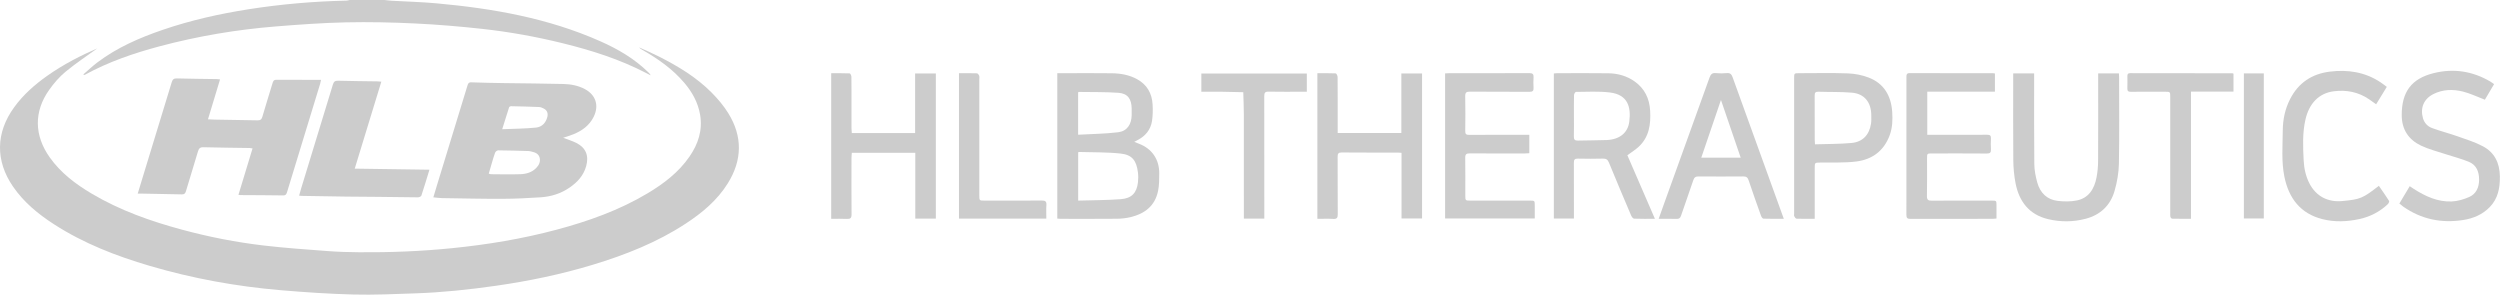 <svg width="474" height="56" viewBox="0 0 474 56" fill="none" xmlns="http://www.w3.org/2000/svg">
<g clip-path="url(#clip0_1195_5346)">
<path d="M72.879 5.69346e-05C73.337 0.047 73.794 0.112 74.254 0.139C77.093 0.303 79.94 0.375 82.771 0.632C93.433 1.601 103.917 3.428 113.828 7.827C117.142 9.298 120.267 11.104 122.904 13.696C123.072 13.86 123.255 14.008 123.354 14.283C123.063 14.133 122.773 13.983 122.483 13.833C117.463 11.22 112.127 9.54 106.681 8.197C101.675 6.962 96.607 6.046 91.492 5.483C87.254 5.016 83 4.656 78.744 4.451C74.366 4.239 69.975 4.141 65.594 4.237C61.171 4.334 56.748 4.656 52.334 5.01C44.895 5.608 37.548 6.841 30.32 8.764C25.396 10.074 20.585 11.716 16.075 14.186C16.017 14.218 15.945 14.225 15.783 14.12C16.678 13.351 17.537 12.532 18.476 11.824C22.221 8.999 26.447 7.168 30.818 5.669C36.151 3.84 41.624 2.62 47.178 1.748C53.315 0.785 59.485 0.255 65.69 0.119C65.892 0.114 66.093 0.041 66.294 -0C68.489 5.69346e-05 70.684 5.69346e-05 72.879 5.69346e-05Z" fill="#CCCCCC"/>
<path d="M18.448 9.172C16.669 10.465 14.474 11.92 12.444 13.588C11.257 14.563 10.212 15.787 9.313 17.056C6.4 21.17 6.482 25.701 9.44 29.855C11.539 32.801 14.339 34.906 17.372 36.705C22.763 39.904 28.594 41.952 34.584 43.565C39.635 44.926 44.759 45.931 49.941 46.541C53.989 47.018 58.06 47.297 62.126 47.603C64.101 47.751 66.086 47.811 68.067 47.827C73.97 47.875 79.862 47.644 85.742 47.051C92.425 46.377 99.035 45.286 105.535 43.548C111.55 41.94 117.4 39.87 122.803 36.638C125.851 34.814 128.664 32.683 130.733 29.682C132.368 27.312 133.241 24.713 132.74 21.76C132.342 19.418 131.229 17.446 129.728 15.685C127.497 13.066 124.745 11.145 121.813 9.469C121.59 9.342 121.368 9.213 121.185 8.99C121.8 9.264 122.417 9.532 123.029 9.814C123.666 10.108 124.305 10.403 124.932 10.72C128.548 12.548 132.016 14.627 134.914 17.544C136.09 18.727 137.2 20.038 138.081 21.459C140.822 25.883 140.738 30.372 137.981 34.778C135.967 37.997 133.14 40.343 130.047 42.373C124.556 45.979 118.535 48.339 112.324 50.219C106.33 52.033 100.221 53.295 94.034 54.181C88.976 54.905 83.902 55.445 78.798 55.619C74.882 55.752 70.959 55.941 67.046 55.842C62.435 55.724 57.823 55.413 53.225 55.022C44.809 54.306 36.517 52.803 28.391 50.41C22.03 48.536 15.868 46.159 10.231 42.518C7.246 40.589 4.512 38.355 2.457 35.36C-0.9 30.467 -0.808 25.157 2.678 20.348C4.415 17.95 6.592 16.039 8.972 14.36C12.061 12.181 15.398 10.483 18.448 9.172Z" fill="#CCCCCC"/>
<path d="M106.779 26.123C107.715 26.484 108.523 26.724 109.269 27.098C111.08 28.004 111.693 29.522 111.136 31.508C110.629 33.317 109.451 34.566 107.975 35.578C106.322 36.711 104.477 37.279 102.523 37.408C100.128 37.565 97.727 37.687 95.328 37.695C91.479 37.708 87.629 37.619 83.779 37.561C83.273 37.553 82.767 37.471 82.161 37.414C82.41 36.585 82.637 35.817 82.871 35.051C84.786 28.792 86.703 22.534 88.615 16.274C88.732 15.891 88.824 15.591 89.346 15.611C91.467 15.688 93.589 15.725 95.712 15.758C99.421 15.816 103.131 15.827 106.84 15.924C108.236 15.961 109.62 16.215 110.89 16.893C112.972 18.004 113.621 20.019 112.554 22.163C111.733 23.812 110.346 24.794 108.719 25.455C108.12 25.698 107.498 25.878 106.779 26.123ZM92.668 32.921C92.88 32.978 92.989 33.032 93.097 33.032C94.964 33.041 96.833 33.093 98.698 33.026C99.773 32.988 100.818 32.695 101.639 31.876C102.196 31.319 102.52 30.648 102.306 29.867C102.117 29.179 101.515 28.902 100.868 28.762C100.664 28.718 100.46 28.644 100.254 28.638C98.321 28.581 96.386 28.522 94.452 28.507C94.254 28.505 93.951 28.745 93.873 28.945C93.615 29.61 93.435 30.308 93.23 30.994C93.042 31.625 92.861 32.257 92.668 32.921ZM95.216 24.5C97.48 24.403 99.573 24.402 101.646 24.189C102.713 24.079 103.491 23.321 103.777 22.169C103.945 21.488 103.734 20.914 103.135 20.599C102.849 20.449 102.525 20.305 102.214 20.291C100.446 20.215 98.677 20.174 96.909 20.138C96.778 20.135 96.559 20.242 96.524 20.348C96.095 21.654 95.693 22.969 95.216 24.5Z" fill="#CCCCCC"/>
<path d="M45.211 36.937C46.105 33.994 46.987 31.087 47.882 28.142C47.639 28.104 47.503 28.066 47.368 28.064C44.43 28.017 41.491 27.99 38.554 27.915C37.941 27.899 37.7 28.145 37.534 28.713C36.792 31.233 36.005 33.739 35.254 36.256C35.125 36.689 34.939 36.868 34.474 36.855C31.981 36.788 29.486 36.754 26.991 36.709C26.739 36.705 26.487 36.709 26.112 36.709C26.507 35.412 26.871 34.211 27.238 33.012C29.014 27.213 30.797 21.416 32.553 15.611C32.72 15.059 32.941 14.853 33.519 14.869C36.037 14.938 38.555 14.955 41.073 14.995C41.255 14.998 41.437 15.028 41.721 15.055C40.957 17.58 40.209 20.051 39.432 22.62C39.951 22.644 40.34 22.672 40.729 22.678C43.434 22.723 46.138 22.753 48.843 22.816C49.346 22.828 49.59 22.665 49.739 22.156C50.362 20.024 51.026 17.905 51.671 15.779C51.78 15.422 51.882 15.129 52.356 15.132C55.154 15.149 57.952 15.14 60.866 15.14C60.795 15.464 60.762 15.685 60.698 15.896C58.62 22.702 56.539 29.507 54.46 36.312C54.34 36.706 54.252 37.06 53.697 37.051C50.99 37.008 48.283 37.006 45.577 36.988C45.486 36.987 45.397 36.963 45.211 36.937Z" fill="#CCCCCC"/>
<path d="M200.463 13.877C201.049 13.877 201.582 13.877 202.115 13.877C205.01 13.878 207.906 13.848 210.8 13.89C212.464 13.914 214.095 14.191 215.593 15.014C217.466 16.043 218.42 17.69 218.534 19.833C218.588 20.857 218.578 21.906 218.425 22.916C218.171 24.592 217.188 25.776 215.723 26.539C215.54 26.634 215.357 26.733 215.058 26.891C215.428 27.042 215.691 27.157 215.959 27.258C218.39 28.178 219.806 30.207 219.793 32.863C219.787 33.984 219.792 35.135 219.566 36.222C218.975 39.067 217.012 40.521 214.4 41.157C213.546 41.365 212.649 41.466 211.771 41.475C208.199 41.51 204.626 41.491 201.054 41.489C200.872 41.489 200.69 41.46 200.463 41.442C200.463 32.272 200.463 23.133 200.463 13.877ZM204.423 38.035C207.167 37.954 209.826 37.961 212.472 37.768C214.571 37.616 215.536 36.569 215.761 34.542C215.83 33.928 215.829 33.29 215.751 32.677C215.469 30.437 214.653 29.351 212.491 29.116C209.861 28.831 207.195 28.897 204.545 28.815C204.51 28.814 204.473 28.868 204.423 28.907C204.423 31.887 204.423 34.877 204.423 38.035ZM204.412 25.543C206.998 25.398 209.512 25.376 211.994 25.077C213.686 24.873 214.539 23.585 214.564 21.833C214.57 21.426 214.567 21.018 214.565 20.61C214.557 18.776 213.81 17.716 212.064 17.595C209.56 17.422 207.041 17.472 204.528 17.431C204.494 17.43 204.459 17.49 204.412 17.534C204.412 20.108 204.412 22.694 204.412 25.543Z" fill="#CCCCCC"/>
<path d="M308.548 29.435C310.264 33.393 311.995 37.387 313.772 41.486C312.375 41.486 311.097 41.513 309.823 41.458C309.625 41.45 309.368 41.105 309.264 40.86C307.843 37.524 306.43 34.185 305.055 30.829C304.815 30.246 304.516 30.055 303.912 30.072C302.326 30.116 300.738 30.111 299.152 30.074C298.554 30.06 298.402 30.287 298.406 30.866C298.426 34.083 298.416 37.3 298.416 40.518C298.416 40.802 298.416 41.087 298.416 41.43C297.126 41.43 295.902 41.43 294.607 41.43C294.607 32.289 294.607 23.137 294.607 13.927C294.806 13.911 295.007 13.88 295.209 13.88C298.453 13.877 301.697 13.844 304.94 13.892C306.737 13.919 308.449 14.386 309.949 15.459C311.817 16.795 312.735 18.66 312.868 20.996C313.015 23.588 312.674 25.998 310.685 27.838C310.068 28.409 309.338 28.851 308.548 29.435ZM298.416 21.975C298.416 23.272 298.44 24.569 298.404 25.864C298.388 26.462 298.588 26.67 299.165 26.654C300.983 26.603 302.803 26.625 304.62 26.552C307.057 26.454 308.647 25.204 308.915 23.054C309.252 20.345 308.696 17.953 305.228 17.532C303.11 17.274 300.945 17.418 298.801 17.424C298.672 17.425 298.439 17.806 298.434 18.015C298.4 19.334 298.416 20.655 298.416 21.975Z" fill="#CCCCCC"/>
<path d="M72.3 15.486C70.612 21.005 68.962 26.404 67.258 31.973C72.039 32.042 76.677 32.109 81.422 32.177C80.889 33.913 80.418 35.51 79.891 37.088C79.834 37.259 79.461 37.415 79.236 37.414C76.74 37.402 74.246 37.353 71.751 37.325C69.744 37.302 67.737 37.303 65.731 37.276C62.862 37.239 59.994 37.186 57.127 37.139C57.014 37.137 56.901 37.114 56.711 37.092C56.858 36.576 56.985 36.099 57.129 35.627C59.127 29.096 61.134 22.568 63.116 16.032C63.283 15.479 63.522 15.29 64.093 15.306C66.587 15.374 69.082 15.389 71.577 15.428C71.782 15.431 71.986 15.46 72.3 15.486Z" fill="#CCCCCC"/>
<path d="M177.436 41.451C176.139 41.451 174.886 41.451 173.54 41.451C173.54 37.299 173.54 33.161 173.54 28.974C169.49 28.974 165.534 28.974 161.506 28.974C161.484 29.309 161.444 29.636 161.443 29.962C161.439 33.517 161.423 37.072 161.455 40.627C161.462 41.336 161.241 41.539 160.578 41.504C159.603 41.452 158.624 41.49 157.593 41.49C157.593 32.285 157.593 23.146 157.593 13.885C158.754 13.885 159.933 13.866 161.11 13.914C161.228 13.919 161.422 14.333 161.425 14.559C161.452 16.24 161.441 17.922 161.441 19.603C161.441 21.189 161.438 22.774 161.444 24.36C161.445 24.642 161.481 24.924 161.502 25.231C165.517 25.231 169.475 25.231 173.505 25.231C173.505 21.455 173.505 17.719 173.505 13.931C174.845 13.931 176.115 13.931 177.436 13.931C177.436 23.08 177.436 32.22 177.436 41.451Z" fill="#CCCCCC"/>
<path d="M265.697 25.215C265.697 21.446 265.697 17.711 265.697 13.928C267.036 13.928 268.306 13.928 269.623 13.928C269.623 23.084 269.623 32.221 269.623 41.424C268.359 41.424 267.09 41.424 265.729 41.424C265.729 37.303 265.729 33.166 265.729 28.971C265.417 28.952 265.192 28.927 264.967 28.927C261.443 28.924 257.919 28.942 254.395 28.909C253.753 28.903 253.613 29.132 253.616 29.732C253.635 33.358 253.61 36.984 253.639 40.61C253.644 41.293 253.47 41.546 252.78 41.505C251.805 41.447 250.824 41.49 249.775 41.49C249.775 32.289 249.775 23.136 249.775 13.882C250.933 13.882 252.092 13.859 253.247 13.913C253.383 13.919 253.606 14.348 253.608 14.582C253.634 17.343 253.625 20.105 253.625 22.866C253.625 23.63 253.625 24.394 253.625 25.215C257.67 25.215 261.624 25.215 265.697 25.215Z" fill="#CCCCCC"/>
<path d="M381.703 13.911C383.054 13.911 384.307 13.911 385.673 13.911C385.673 14.206 385.673 14.483 385.673 14.76C385.675 20.213 385.647 25.667 385.706 31.12C385.718 32.276 385.951 33.457 386.258 34.576C386.807 36.577 388.125 37.86 390.162 38.091C391.349 38.226 392.6 38.242 393.764 38.007C396.009 37.555 397.08 35.833 397.499 33.661C397.698 32.633 397.795 31.57 397.801 30.521C397.83 25.284 397.814 20.047 397.814 14.81C397.814 14.528 397.814 14.246 397.814 13.922C399.162 13.922 400.431 13.922 401.748 13.922C401.761 14.191 401.783 14.425 401.783 14.659C401.784 20.112 401.848 25.567 401.746 31.018C401.714 32.743 401.404 34.509 400.93 36.169C400.128 38.978 398.212 40.751 395.438 41.479C393.069 42.1 390.677 42.111 388.305 41.547C384.768 40.705 382.823 38.254 382.141 34.704C381.867 33.278 381.736 31.802 381.722 30.348C381.674 25.183 381.703 20.018 381.703 14.853C381.703 14.567 381.703 14.281 381.703 13.911Z" fill="#CCCCCC"/>
<path d="M289.958 25.562C289.958 26.753 289.958 27.852 289.958 29.048C289.694 29.063 289.426 29.092 289.159 29.092C285.658 29.095 282.156 29.108 278.655 29.082C278.028 29.078 277.796 29.248 277.807 29.93C277.844 32.283 277.821 34.637 277.822 36.991C277.822 38.029 277.823 38.033 278.808 38.034C282.567 38.035 286.325 38.034 290.083 38.035C290.988 38.035 290.989 38.039 290.99 38.994C290.991 39.784 290.991 40.573 290.991 41.426C285.301 41.426 279.671 41.426 273.992 41.426C273.992 32.264 273.992 23.127 273.992 13.914C274.253 13.902 274.501 13.879 274.748 13.879C279.814 13.877 284.879 13.891 289.944 13.861C290.606 13.858 290.806 14.07 290.761 14.716C290.718 15.337 290.721 15.966 290.76 16.588C290.799 17.196 290.626 17.415 289.986 17.41C286.228 17.377 282.469 17.412 278.711 17.377C278.013 17.37 277.787 17.543 277.804 18.289C277.853 20.473 277.837 22.66 277.811 24.845C277.804 25.415 277.986 25.577 278.534 25.573C282.059 25.55 285.583 25.562 289.108 25.562C289.363 25.562 289.618 25.562 289.958 25.562Z" fill="#CCCCCC"/>
<path d="M378.237 13.931C378.237 15.084 378.237 16.181 378.237 17.384C373.961 17.384 369.707 17.384 365.411 17.384C365.411 20.143 365.411 22.796 365.411 25.562C365.708 25.562 365.978 25.562 366.248 25.562C369.75 25.562 373.252 25.574 376.754 25.549C377.305 25.545 377.51 25.703 377.48 26.272C377.445 26.943 377.439 27.619 377.482 28.289C377.522 28.913 377.32 29.114 376.694 29.108C373.239 29.078 369.784 29.093 366.328 29.094C365.368 29.095 365.367 29.096 365.367 30.073C365.366 32.428 365.401 34.783 365.347 37.135C365.329 37.91 365.603 38.05 366.269 38.046C370.051 38.022 373.833 38.034 377.616 38.035C378.534 38.035 378.535 38.038 378.536 38.973C378.536 39.764 378.536 40.556 378.536 41.432C378.283 41.453 378.062 41.488 377.84 41.488C372.634 41.491 367.427 41.483 362.221 41.502C361.653 41.504 361.451 41.346 361.453 40.737C361.468 32.018 361.465 23.298 361.46 14.578C361.46 14.144 361.501 13.865 362.054 13.867C367.33 13.886 372.607 13.879 377.883 13.882C377.973 13.882 378.064 13.906 378.237 13.931Z" fill="#CCCCCC"/>
<path d="M338.208 41.483C336.85 41.483 335.597 41.503 334.345 41.459C334.187 41.454 333.973 41.145 333.897 40.934C333.093 38.686 332.294 36.435 331.535 34.17C331.35 33.618 331.072 33.446 330.522 33.451C327.697 33.475 324.872 33.474 322.047 33.452C321.498 33.448 321.228 33.623 321.043 34.182C320.299 36.426 319.483 38.646 318.728 40.886C318.57 41.356 318.35 41.517 317.874 41.502C316.782 41.467 315.688 41.49 314.485 41.49C314.869 40.41 315.215 39.425 315.57 38.443C318.424 30.537 321.286 22.634 324.123 14.721C324.348 14.093 324.621 13.791 325.31 13.862C326.003 13.933 326.714 13.929 327.408 13.862C328.041 13.802 328.295 14.069 328.504 14.649C331.3 22.424 334.119 30.19 336.933 37.959C337.345 39.097 337.757 40.236 338.208 41.483ZM330.035 29.893C328.778 26.217 327.553 22.635 326.294 18.955C325.03 22.663 323.811 26.236 322.563 29.893C325.088 29.893 327.51 29.893 330.035 29.893Z" fill="#CCCCCC"/>
<path d="M472.878 15.95C472.253 17.009 471.652 18.025 471.133 18.905C469.692 18.358 468.361 17.706 466.959 17.357C465.076 16.889 463.159 16.931 461.357 17.842C459.57 18.747 458.835 20.445 459.391 22.401C459.651 23.316 460.281 23.971 461.112 24.276C462.706 24.861 464.356 25.282 465.958 25.847C467.581 26.419 469.246 26.936 470.763 27.739C472.957 28.899 473.947 30.892 473.978 33.46C474.005 35.661 473.615 37.662 472.052 39.269C470.66 40.7 468.911 41.421 467.013 41.715C462.912 42.351 459.083 41.592 455.624 39.155C455.397 38.995 455.188 38.807 454.921 38.592C455.576 37.495 456.206 36.439 456.885 35.301C457.157 35.484 457.399 35.652 457.647 35.811C459.856 37.227 462.2 38.308 464.852 38.197C465.959 38.151 467.104 37.81 468.133 37.363C469.485 36.777 470.037 35.541 470.038 34.04C470.038 32.514 469.497 31.257 468.091 30.678C466.654 30.086 465.133 29.71 463.655 29.221C462.108 28.709 460.507 28.312 459.04 27.616C456.7 26.507 455.371 24.589 455.367 21.831C455.36 17.418 457.2 14.922 461.412 13.869C465.196 12.924 468.808 13.482 472.197 15.478C472.416 15.607 472.617 15.768 472.878 15.95Z" fill="#CCCCCC"/>
<path d="M344.071 41.487C342.854 41.487 341.737 41.506 340.623 41.465C340.468 41.459 340.286 41.183 340.186 40.994C340.118 40.863 340.169 40.665 340.169 40.497C340.168 31.947 340.168 23.397 340.169 14.848C340.169 13.878 340.171 13.878 341.127 13.878C344.208 13.877 347.292 13.8 350.369 13.914C351.695 13.963 353.07 14.233 354.311 14.711C357.19 15.819 358.563 18.156 358.765 21.247C358.861 22.712 358.811 24.181 358.308 25.58C357.215 28.615 354.953 30.244 351.958 30.62C349.702 30.904 347.397 30.779 345.114 30.821C344.073 30.841 344.072 30.826 344.072 31.865C344.071 34.771 344.072 37.677 344.072 40.583C344.071 40.843 344.071 41.104 344.071 41.487ZM344.124 27.363C346.481 27.287 348.767 27.315 351.033 27.109C353.166 26.916 354.41 25.582 354.746 23.452C354.828 22.936 354.794 22.4 354.794 21.873C354.794 19.4 353.488 17.767 351.113 17.568C349.005 17.392 346.878 17.465 344.761 17.391C344.187 17.371 344.057 17.595 344.061 18.14C344.083 20.947 344.07 23.753 344.073 26.559C344.073 26.77 344.099 26.98 344.124 27.363Z" fill="#CCCCCC"/>
<path d="M452.536 16.472C451.831 17.623 451.187 18.676 450.516 19.772C450.044 19.437 449.613 19.122 449.173 18.82C447.134 17.427 444.858 17.004 442.485 17.306C439.677 17.663 437.806 19.597 437.104 22.7C436.533 25.23 436.644 27.8 436.772 30.366C436.848 31.89 437.151 33.357 437.84 34.722C439.16 37.338 441.506 38.349 444.042 38.122C447.58 37.805 448.008 37.569 451.031 35.232C451.687 36.185 452.356 37.127 452.975 38.104C453.043 38.212 452.872 38.577 452.72 38.719C451.187 40.155 449.394 41.085 447.365 41.527C445.011 42.041 442.643 42.14 440.298 41.542C436.201 40.498 433.961 37.63 433.121 33.506C432.532 30.613 432.793 27.672 432.812 24.748C432.825 22.657 433.251 20.652 434.2 18.792C435.788 15.676 438.352 14.011 441.7 13.587C445.13 13.152 448.392 13.646 451.355 15.605C451.744 15.861 452.108 16.156 452.536 16.472Z" fill="#CCCCCC"/>
<path d="M239.714 41.447C238.389 41.447 237.165 41.447 235.836 41.447C235.836 41.106 235.836 40.803 235.836 40.5C235.836 34.186 235.843 27.872 235.831 21.558C235.828 20.199 235.761 18.84 235.724 17.481C234.401 17.451 233.078 17.412 231.754 17.397C230.45 17.382 229.145 17.393 227.775 17.393C227.775 16.237 227.775 15.124 227.775 13.943C234.414 13.943 241.069 13.943 247.774 13.943C247.774 15.06 247.774 16.174 247.774 17.393C247.516 17.393 247.269 17.393 247.021 17.393C244.851 17.393 242.681 17.422 240.512 17.377C239.837 17.362 239.702 17.607 239.703 18.239C239.721 25.634 239.714 33.029 239.714 40.423C239.714 40.733 239.714 41.044 239.714 41.447Z" fill="#CCCCCC"/>
<path d="M423.471 13.962C423.471 15.085 423.471 16.183 423.471 17.365C420.803 17.365 418.156 17.365 415.409 17.365C415.409 25.427 415.409 33.406 415.409 41.481C414.153 41.481 412.994 41.492 411.836 41.465C411.719 41.462 411.544 41.256 411.506 41.113C411.447 40.888 411.479 40.637 411.479 40.397C411.478 33.072 411.479 25.747 411.478 18.422C411.478 17.394 411.475 17.394 410.504 17.394C408.333 17.393 406.162 17.38 403.991 17.404C403.498 17.409 403.33 17.241 403.347 16.746C403.373 15.979 403.361 15.209 403.353 14.441C403.349 14.07 403.446 13.871 403.867 13.872C410.333 13.886 416.798 13.886 423.264 13.893C423.307 13.892 423.35 13.92 423.471 13.962Z" fill="#CCCCCC"/>
<path d="M181.823 13.88C182.993 13.88 184.11 13.861 185.226 13.901C185.379 13.906 185.587 14.177 185.656 14.368C185.731 14.58 185.677 14.842 185.677 15.082C185.677 22.385 185.677 29.687 185.678 36.99C185.678 38.03 185.681 38.033 186.665 38.034C190.284 38.035 193.903 38.049 197.522 38.021C198.177 38.016 198.449 38.178 198.398 38.898C198.34 39.727 198.385 40.564 198.385 41.443C192.82 41.443 187.346 41.443 181.824 41.443C181.823 32.273 181.823 23.133 181.823 13.88Z" fill="#CCCCCC"/>
<path d="M425.439 13.918C426.72 13.918 427.944 13.918 429.218 13.918C429.218 23.091 429.218 32.225 429.218 41.425C427.971 41.425 426.73 41.425 425.439 41.425C425.439 32.269 425.439 23.134 425.439 13.918Z" fill="#CCCCCC"/>
</g>
<defs>
<clipPath id="clip0_1195_5346">
<rect width="474" height="56" fill="white"/>
</clipPath>
</defs>
</svg>
